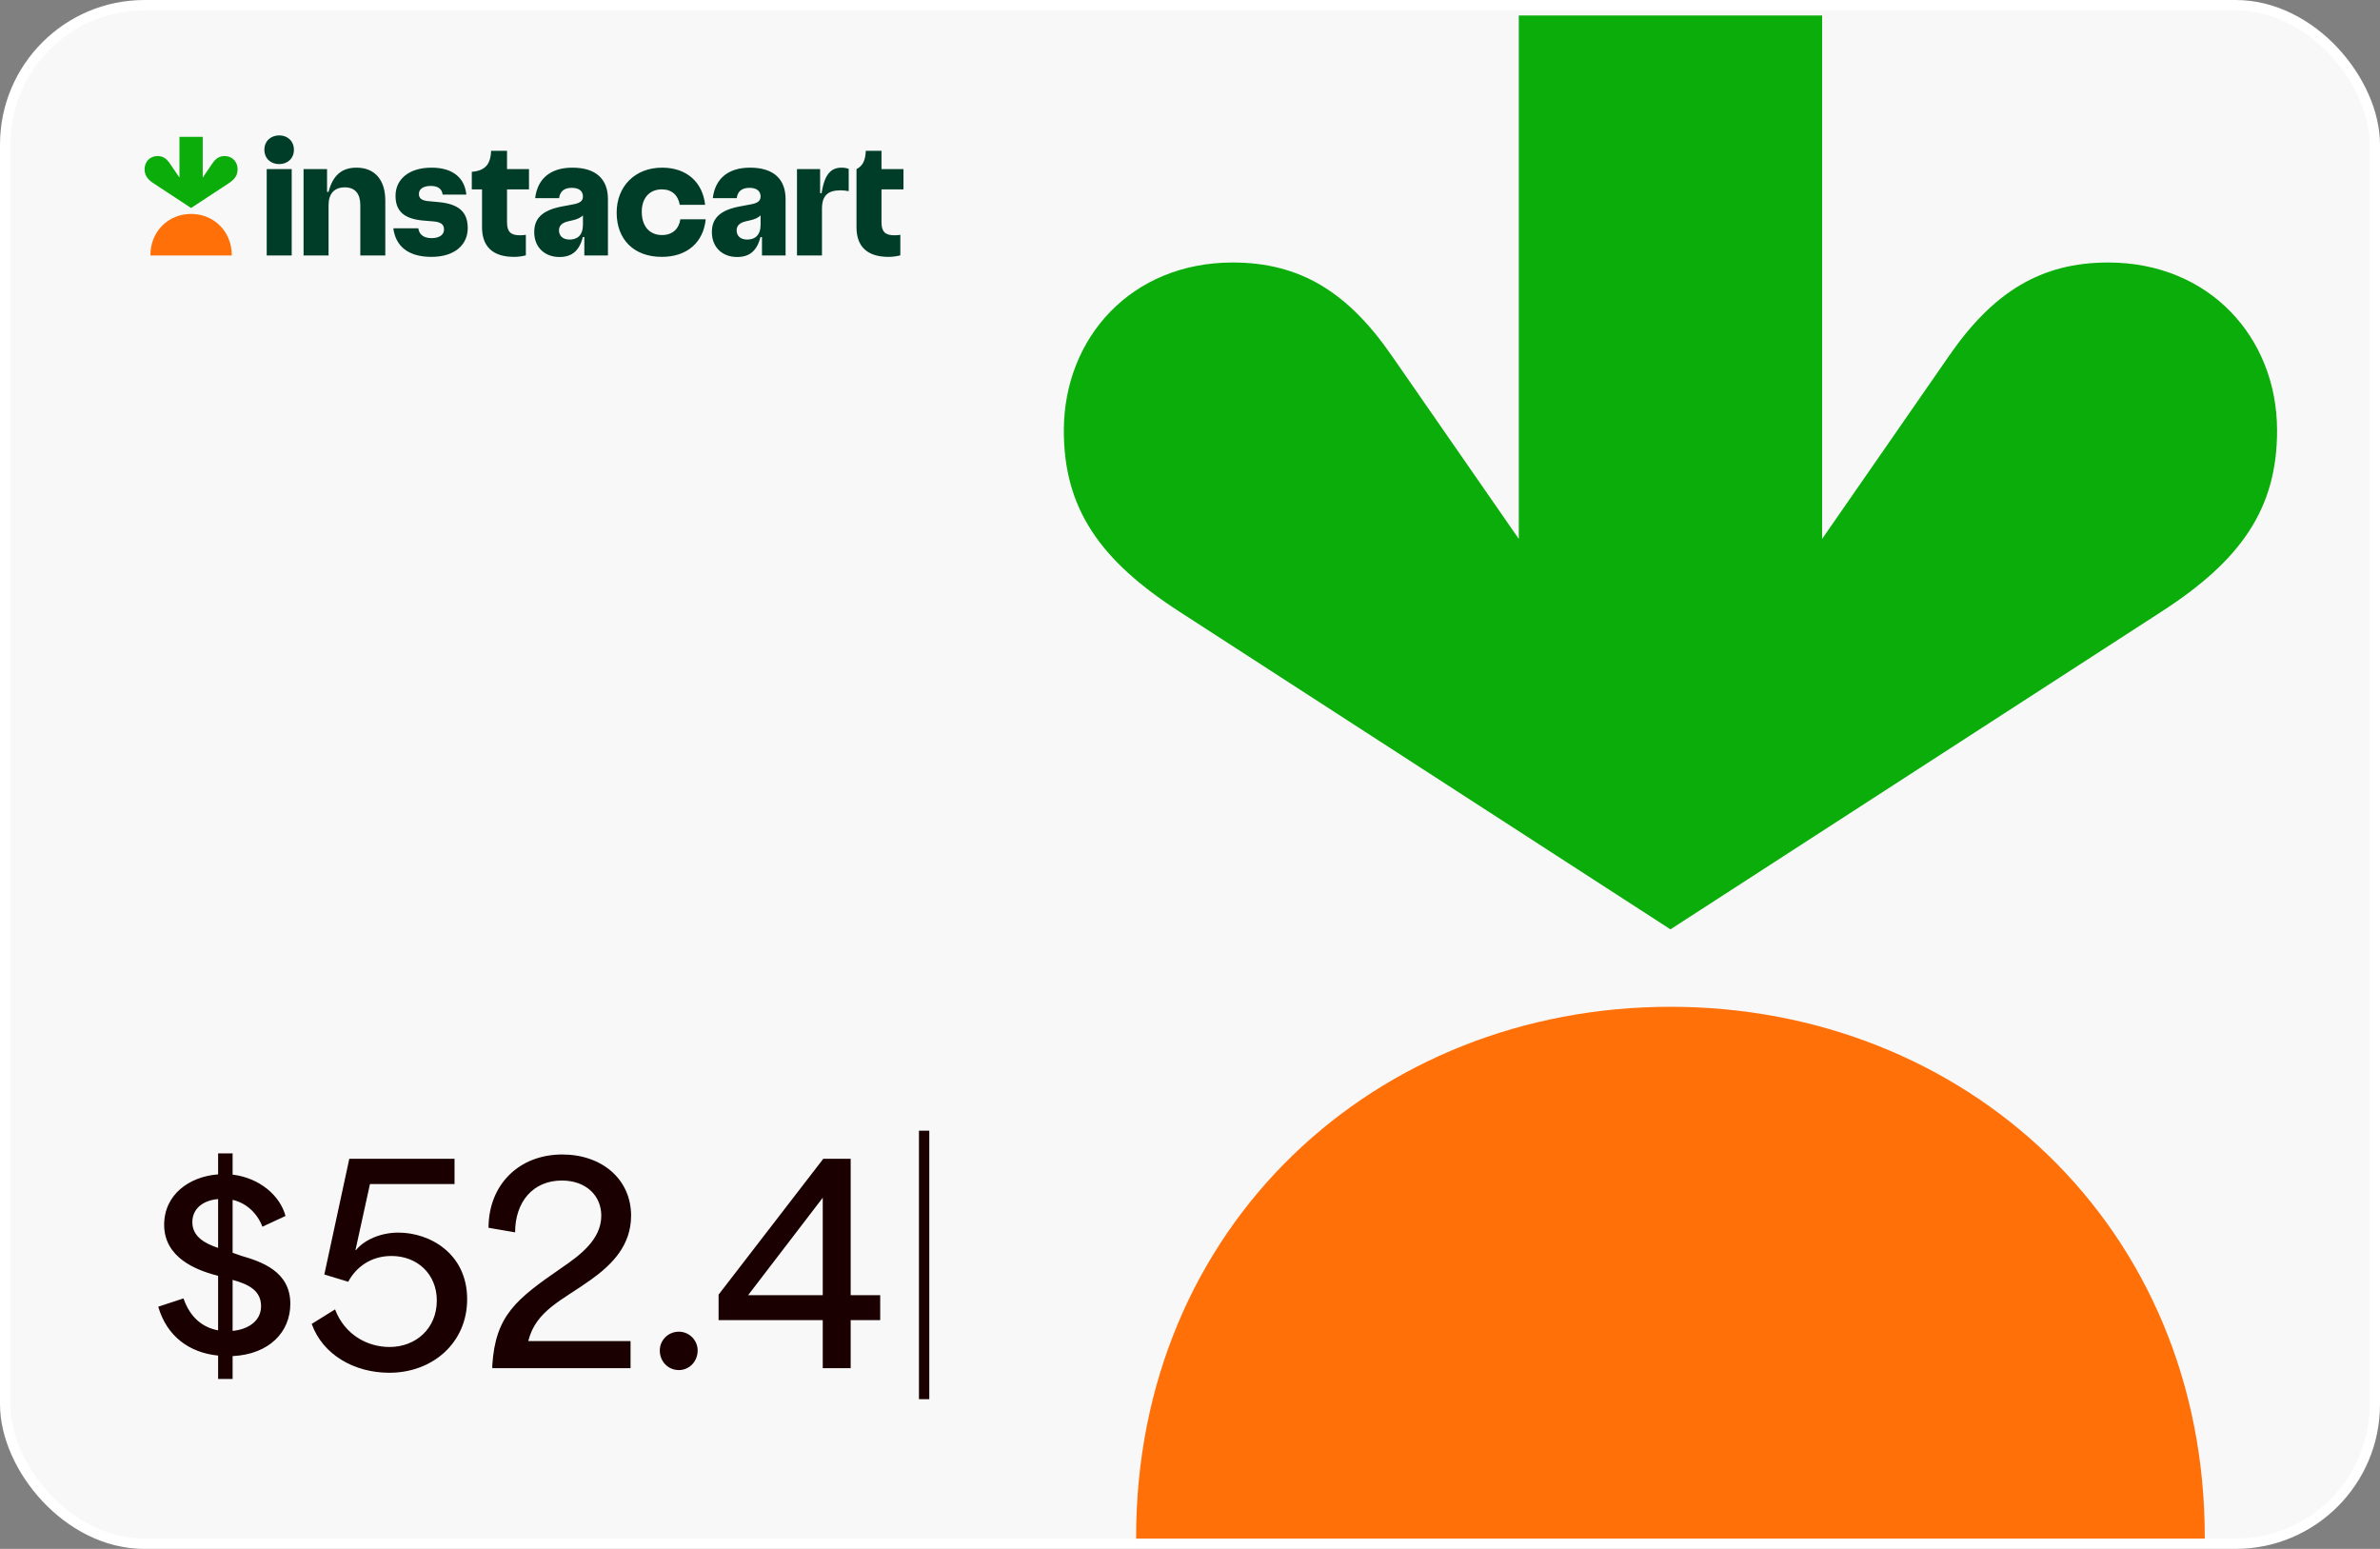 <?xml version="1.0" encoding="UTF-8"?> <svg xmlns="http://www.w3.org/2000/svg" width="461" height="300" viewBox="0 0 461 300" fill="none"><rect x="0" y="0" width="461" height="300" fill="#808080" stroke="none"/><rect x="1" y="1" width="459" height="298" rx="27" fill="#F8F8F8" stroke="white" stroke-width="2"></rect><g clip-path="url(#clip0_6863_6202)"><path d="M84.9 39.137L82.942 38.953C81.657 38.839 81.14 38.38 81.14 37.575C81.14 36.633 81.928 36.012 83.459 36.012C84.9 36.012 85.621 36.655 85.733 37.689H90.327C90.034 34.634 87.918 32.473 83.594 32.473C79.091 32.473 76.613 34.817 76.613 37.919C76.613 40.815 78.166 42.4 82.018 42.722L83.955 42.883C85.463 42.998 86.004 43.526 86.004 44.445C86.004 45.41 85.216 46.123 83.594 46.123C82.085 46.123 81.185 45.434 81.028 44.216H76.185C76.613 47.548 78.91 49.753 83.572 49.753C88.098 49.753 90.598 47.387 90.598 44.192C90.598 41.091 88.931 39.505 84.9 39.137ZM69.047 32.473C66.165 32.473 64.453 34.013 63.642 37.161H63.349V32.749H58.8V49.478H63.642V39.735C63.642 37.505 64.768 36.288 66.795 36.288C68.799 36.288 69.79 37.553 69.79 39.712V49.478H74.631V38.839C74.631 34.794 72.56 32.473 69.047 32.473ZM54.094 26.223C52.45 26.223 51.211 27.327 51.211 29.004C51.211 30.681 52.427 31.784 54.072 31.784C55.716 31.784 56.931 30.68 56.931 29.004C56.931 27.349 55.716 26.223 54.094 26.223ZM56.503 32.749H51.661V49.478H56.503V32.749ZM98.209 29.21H95.124C95.034 31.899 93.908 33.07 91.385 33.277V36.679H93.368V44.032C93.368 47.731 95.439 49.753 99.56 49.753C100.335 49.753 101.107 49.653 101.857 49.455V45.479C101.47 45.544 101.079 45.575 100.687 45.57C98.952 45.57 98.209 44.904 98.209 43.042V36.679H102.466V32.749H98.209V29.21ZM175 36.679V32.749H170.744V29.21H167.704C167.636 31.072 167.096 32.151 165.902 32.749V44.032C165.902 47.731 167.974 49.753 172.095 49.753C172.87 49.753 173.642 49.653 174.392 49.455V45.479C174.005 45.544 173.614 45.575 173.221 45.57C171.487 45.57 170.744 44.904 170.744 43.042V36.679H175ZM159.147 37.414H158.854V32.748H154.373V49.478H159.214V40.424C159.214 37.919 160.318 36.862 162.84 36.862C163.268 36.862 163.741 36.908 164.394 37.023V32.703C163.953 32.545 163.488 32.467 163.02 32.473C161.06 32.473 159.709 33.622 159.147 37.414ZM128.227 45.526C125.953 45.526 124.309 43.986 124.309 40.998C124.309 38.333 125.84 36.679 128.182 36.679C130.186 36.679 131.335 37.828 131.673 39.666H136.582C136.109 35.368 133.092 32.473 128.25 32.473C122.935 32.473 119.445 36.15 119.445 41.183C119.445 46.399 122.8 49.753 128.182 49.753C133.069 49.753 136.245 46.974 136.695 42.468H131.785C131.516 44.308 130.277 45.526 128.227 45.526ZM110.865 32.473C106.654 32.473 104.11 34.588 103.659 38.379H108.298C108.455 37.069 109.289 36.38 110.752 36.38C112.238 36.38 112.914 37.069 112.914 38.057C112.914 38.884 112.397 39.322 111.068 39.574L108.86 39.988C104.965 40.722 103.479 42.354 103.479 44.951C103.479 47.915 105.528 49.777 108.366 49.777C110.685 49.777 112.194 48.673 112.892 45.916H113.184V49.478H117.757V38.563C117.757 34.771 115.527 32.473 110.865 32.473ZM110.325 46.399C109.019 46.399 108.275 45.686 108.275 44.629C108.275 43.756 108.794 43.159 110.077 42.86L110.978 42.653C111.754 42.469 112.357 42.224 112.915 41.733V43.503C112.915 45.548 111.856 46.399 110.325 46.399ZM145.275 32.473C141.063 32.473 138.519 34.588 138.069 38.379H142.707C142.865 37.069 143.698 36.38 145.162 36.38C146.648 36.38 147.324 37.069 147.324 38.057C147.324 38.884 146.806 39.322 145.477 39.574L143.271 39.988C139.375 40.722 137.888 42.354 137.888 44.951C137.888 47.915 139.937 49.777 142.775 49.777C145.095 49.777 146.603 48.673 147.301 45.916H147.594V49.478H152.166V38.563C152.166 34.771 149.936 32.473 145.275 32.473ZM144.734 46.399C143.428 46.399 142.684 45.686 142.684 44.629C142.684 43.756 143.203 43.159 144.486 42.86L145.387 42.653C146.164 42.469 146.767 42.224 147.324 41.733V43.503C147.324 45.548 146.266 46.399 144.734 46.399Z" fill="#003D29"></path><path d="M43.515 30.226C42.52 30.226 41.81 30.668 41.155 31.63L39.267 34.396V26.499H34.763V34.396L32.875 31.63C32.221 30.668 31.512 30.226 30.515 30.226C29.013 30.226 28.013 31.358 28.008 32.752C28.004 33.946 28.556 34.725 29.719 35.49L37.015 40.286L44.312 35.49C45.475 34.725 46.027 33.946 46.023 32.752C46.019 31.358 45.018 30.226 43.515 30.226Z" fill="#0AAD0A"></path><path d="M37.014 41.435C41.351 41.435 44.906 44.738 44.896 49.478H29.133C29.124 44.74 32.678 41.435 37.014 41.435Z" fill="#FF7009"></path></g><path d="M56.236 252.52C56.236 257.98 52.18 262.296 45.056 262.66V267.08H42.248V262.556C36.632 261.984 32.316 258.812 30.652 253.092L35.54 251.48C36.892 255.38 39.44 257.148 42.248 257.668V247.112L41.468 246.904C38.192 245.968 31.796 243.68 31.796 237.232C31.796 231.356 36.684 227.872 42.248 227.456V223.4H45.056V227.508C50.256 228.132 54.26 231.564 55.3 235.516L50.828 237.596C49.892 235.1 47.812 233.02 45.056 232.396V242.64L46.668 243.212C50.62 244.356 56.236 246.228 56.236 252.52ZM37.256 236.712C37.256 239.468 39.596 240.82 42.248 241.704V232.24C39.232 232.5 37.256 234.164 37.256 236.712ZM45.056 247.892V257.772C47.864 257.512 50.568 256.004 50.568 252.988C50.568 249.92 48.072 248.724 45.056 247.892ZM75.406 265.884C68.646 265.884 62.51 262.4 60.378 256.42L64.902 253.612C66.774 258.552 71.194 260.892 75.458 260.892C80.554 260.892 84.61 257.304 84.61 251.896C84.61 246.748 80.814 243.264 75.822 243.264C71.818 243.264 68.958 245.448 67.45 248.256L62.822 246.852L67.658 224.44H88.042V229.328H71.662L68.854 242.12H68.958C70.518 240.196 73.638 238.74 77.174 238.74C83.258 238.74 90.486 242.796 90.486 251.636C90.486 260.112 83.778 265.884 75.406 265.884ZM122.136 265H95.356V264.428C95.98 254.756 99.984 251.636 108.72 245.604C112.308 243.16 116.468 240.092 116.468 235.464C116.468 231.564 113.504 228.652 108.824 228.652C103.26 228.652 99.776 232.76 99.776 238.688L94.628 237.804C94.628 229.536 100.452 223.608 108.928 223.608C116.52 223.608 122.24 228.34 122.24 235.464C122.24 241.236 118.548 244.928 114.492 247.84C108.928 251.844 103.78 253.82 102.324 259.748H122.136V265ZM131.492 265.364C129.412 265.364 127.8 263.7 127.8 261.568C127.8 259.592 129.412 257.928 131.492 257.928C133.52 257.928 135.132 259.592 135.132 261.568C135.132 263.7 133.52 265.364 131.492 265.364ZM164.773 265H159.365V255.692H139.189V250.752L159.469 224.44H164.773V250.856H170.493V255.692H164.773V265ZM159.365 231.98L144.909 250.856H159.365V231.98Z" fill="#1A0000"></path><rect x="178" y="219" width="2" height="52" fill="#1A0000"></rect><path d="M408.352 50.844C395.371 50.844 386.109 56.525 377.566 68.866L352.937 104.382V3H294.188V104.382L269.559 68.866C261.029 56.525 251.767 50.844 238.773 50.844C219.172 50.844 206.127 65.375 206.063 83.281C206.011 98.611 213.208 108.607 228.383 118.424L323.563 180L418.742 118.424C433.917 108.607 441.114 98.611 441.062 83.281C441.011 65.375 427.953 50.844 408.352 50.844Z" fill="#0AAD0A"></path><path d="M323.562 195C380.51 195 427.191 237.3 427.062 298H220.063C219.946 237.326 266.615 195 323.562 195Z" fill="#FF7009"></path><defs><clipPath id="clip0_6863_6202"><rect width="147" height="24" fill="white" transform="translate(28 26)"></rect></clipPath></defs></svg> 